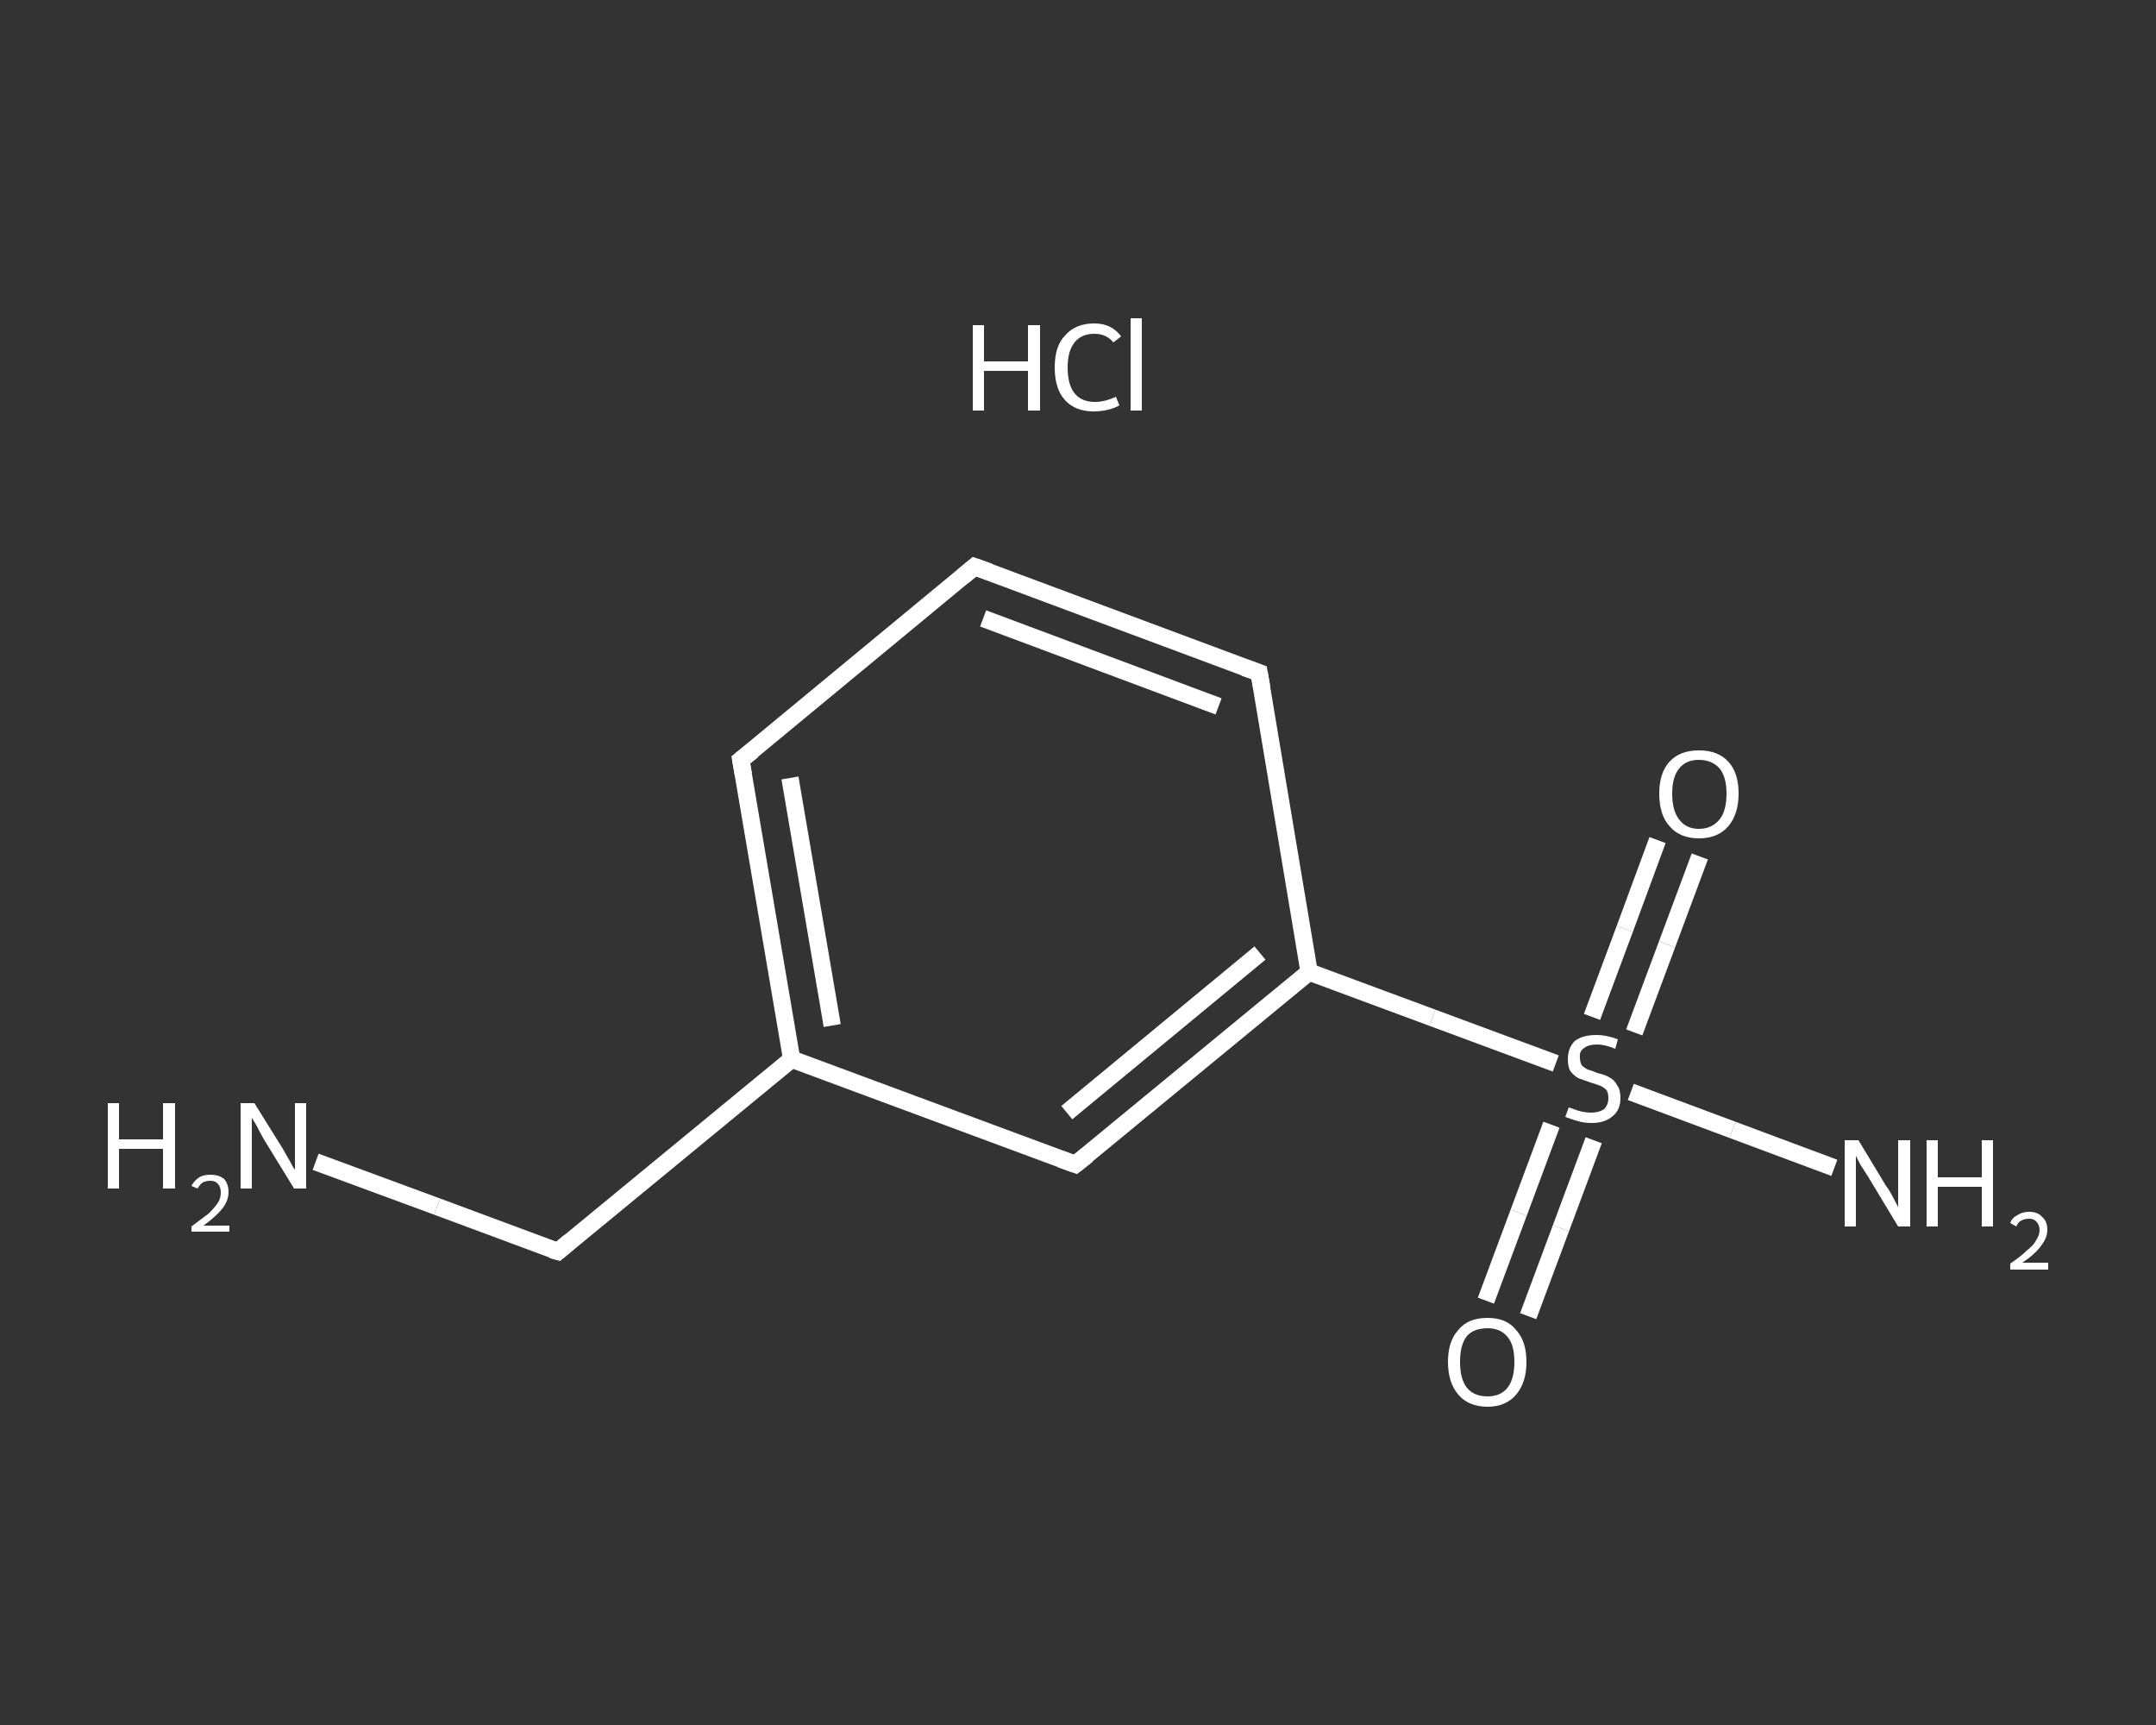<?xml version='1.0' encoding='iso-8859-1'?>
<svg version='1.1' baseProfile='full'
              xmlns='http://www.w3.org/2000/svg'
                      xmlns:rdkit='http://www.rdkit.org/xml'
                      xmlns:xlink='http://www.w3.org/1999/xlink'
                  xml:space='preserve'
width='250px' height='200px' viewBox='0 0 250 200'>
<rect x="0" y="0" width="250" height="200" fill="#333333" stroke="none"/>
<!-- END OF HEADER -->
<rect style='opacity:1.0;fill:transparent;stroke:none' width='250.0' height='200.0' x='0.0' y='0.0'> </rect>
<path class='bond-0 atom-1 atom-2' d='M 36.6,134.7 L 50.7,139.9' style='fill:none;fill-rule:evenodd;stroke:#FFFFFF;stroke-width:2.0px;stroke-linecap:butt;stroke-linejoin:miter;stroke-opacity:1' />
<path class='bond-0 atom-1 atom-2' d='M 50.7,139.9 L 64.7,145.1' style='fill:none;fill-rule:evenodd;stroke:#FFFFFF;stroke-width:2.0px;stroke-linecap:butt;stroke-linejoin:miter;stroke-opacity:1' />
<path class='bond-1 atom-2 atom-3' d='M 64.7,145.1 L 91.8,122.8' style='fill:none;fill-rule:evenodd;stroke:#FFFFFF;stroke-width:2.0px;stroke-linecap:butt;stroke-linejoin:miter;stroke-opacity:1' />
<path class='bond-2 atom-3 atom-4' d='M 91.8,122.8 L 85.9,88.1' style='fill:none;fill-rule:evenodd;stroke:#FFFFFF;stroke-width:2.0px;stroke-linecap:butt;stroke-linejoin:miter;stroke-opacity:1' />
<path class='bond-2 atom-3 atom-4' d='M 96.5,118.9 L 91.6,90.2' style='fill:none;fill-rule:evenodd;stroke:#FFFFFF;stroke-width:2.0px;stroke-linecap:butt;stroke-linejoin:miter;stroke-opacity:1' />
<path class='bond-3 atom-4 atom-5' d='M 85.9,88.1 L 113.0,65.7' style='fill:none;fill-rule:evenodd;stroke:#FFFFFF;stroke-width:2.0px;stroke-linecap:butt;stroke-linejoin:miter;stroke-opacity:1' />
<path class='bond-4 atom-5 atom-6' d='M 113.0,65.7 L 146.0,78.0' style='fill:none;fill-rule:evenodd;stroke:#FFFFFF;stroke-width:2.0px;stroke-linecap:butt;stroke-linejoin:miter;stroke-opacity:1' />
<path class='bond-4 atom-5 atom-6' d='M 114.0,71.7 L 141.3,81.9' style='fill:none;fill-rule:evenodd;stroke:#FFFFFF;stroke-width:2.0px;stroke-linecap:butt;stroke-linejoin:miter;stroke-opacity:1' />
<path class='bond-5 atom-6 atom-7' d='M 146.0,78.0 L 151.8,112.7' style='fill:none;fill-rule:evenodd;stroke:#FFFFFF;stroke-width:2.0px;stroke-linecap:butt;stroke-linejoin:miter;stroke-opacity:1' />
<path class='bond-6 atom-7 atom-8' d='M 151.8,112.7 L 166.1,118.0' style='fill:none;fill-rule:evenodd;stroke:#FFFFFF;stroke-width:2.0px;stroke-linecap:butt;stroke-linejoin:miter;stroke-opacity:1' />
<path class='bond-6 atom-7 atom-8' d='M 166.1,118.0 L 180.4,123.3' style='fill:none;fill-rule:evenodd;stroke:#FFFFFF;stroke-width:2.0px;stroke-linecap:butt;stroke-linejoin:miter;stroke-opacity:1' />
<path class='bond-7 atom-8 atom-9' d='M 189.1,126.6 L 200.9,131.0' style='fill:none;fill-rule:evenodd;stroke:#FFFFFF;stroke-width:2.0px;stroke-linecap:butt;stroke-linejoin:miter;stroke-opacity:1' />
<path class='bond-7 atom-8 atom-9' d='M 200.9,131.0 L 212.7,135.4' style='fill:none;fill-rule:evenodd;stroke:#FFFFFF;stroke-width:2.0px;stroke-linecap:butt;stroke-linejoin:miter;stroke-opacity:1' />
<path class='bond-8 atom-8 atom-10' d='M 179.9,130.4 L 176.1,140.6' style='fill:none;fill-rule:evenodd;stroke:#FFFFFF;stroke-width:2.0px;stroke-linecap:butt;stroke-linejoin:miter;stroke-opacity:1' />
<path class='bond-8 atom-8 atom-10' d='M 176.1,140.6 L 172.3,150.8' style='fill:none;fill-rule:evenodd;stroke:#FFFFFF;stroke-width:2.0px;stroke-linecap:butt;stroke-linejoin:miter;stroke-opacity:1' />
<path class='bond-8 atom-8 atom-10' d='M 184.8,132.2 L 181.0,142.4' style='fill:none;fill-rule:evenodd;stroke:#FFFFFF;stroke-width:2.0px;stroke-linecap:butt;stroke-linejoin:miter;stroke-opacity:1' />
<path class='bond-8 atom-8 atom-10' d='M 181.0,142.4 L 177.2,152.6' style='fill:none;fill-rule:evenodd;stroke:#FFFFFF;stroke-width:2.0px;stroke-linecap:butt;stroke-linejoin:miter;stroke-opacity:1' />
<path class='bond-9 atom-8 atom-11' d='M 189.5,119.7 L 193.3,109.5' style='fill:none;fill-rule:evenodd;stroke:#FFFFFF;stroke-width:2.0px;stroke-linecap:butt;stroke-linejoin:miter;stroke-opacity:1' />
<path class='bond-9 atom-8 atom-11' d='M 193.3,109.5 L 197.1,99.3' style='fill:none;fill-rule:evenodd;stroke:#FFFFFF;stroke-width:2.0px;stroke-linecap:butt;stroke-linejoin:miter;stroke-opacity:1' />
<path class='bond-9 atom-8 atom-11' d='M 184.6,117.9 L 188.4,107.7' style='fill:none;fill-rule:evenodd;stroke:#FFFFFF;stroke-width:2.0px;stroke-linecap:butt;stroke-linejoin:miter;stroke-opacity:1' />
<path class='bond-9 atom-8 atom-11' d='M 188.4,107.7 L 192.2,97.4' style='fill:none;fill-rule:evenodd;stroke:#FFFFFF;stroke-width:2.0px;stroke-linecap:butt;stroke-linejoin:miter;stroke-opacity:1' />
<path class='bond-10 atom-7 atom-12' d='M 151.8,112.7 L 124.7,135.0' style='fill:none;fill-rule:evenodd;stroke:#FFFFFF;stroke-width:2.0px;stroke-linecap:butt;stroke-linejoin:miter;stroke-opacity:1' />
<path class='bond-10 atom-7 atom-12' d='M 146.1,110.5 L 123.7,129.0' style='fill:none;fill-rule:evenodd;stroke:#FFFFFF;stroke-width:2.0px;stroke-linecap:butt;stroke-linejoin:miter;stroke-opacity:1' />
<path class='bond-11 atom-12 atom-3' d='M 124.7,135.0 L 91.8,122.8' style='fill:none;fill-rule:evenodd;stroke:#FFFFFF;stroke-width:2.0px;stroke-linecap:butt;stroke-linejoin:miter;stroke-opacity:1' />
<path d='M 64.0,144.9 L 64.7,145.1 L 66.0,144.0' style='fill:none;stroke:#FFFFFF;stroke-width:2.0px;stroke-linecap:butt;stroke-linejoin:miter;stroke-opacity:1;' />
<path d='M 86.2,89.8 L 85.9,88.1 L 87.3,87.0' style='fill:none;stroke:#FFFFFF;stroke-width:2.0px;stroke-linecap:butt;stroke-linejoin:miter;stroke-opacity:1;' />
<path d='M 111.7,66.8 L 113.0,65.7 L 114.7,66.3' style='fill:none;stroke:#FFFFFF;stroke-width:2.0px;stroke-linecap:butt;stroke-linejoin:miter;stroke-opacity:1;' />
<path d='M 144.3,77.4 L 146.0,78.0 L 146.3,79.7' style='fill:none;stroke:#FFFFFF;stroke-width:2.0px;stroke-linecap:butt;stroke-linejoin:miter;stroke-opacity:1;' />
<path d='M 126.1,133.9 L 124.7,135.0 L 123.0,134.4' style='fill:none;stroke:#FFFFFF;stroke-width:2.0px;stroke-linecap:butt;stroke-linejoin:miter;stroke-opacity:1;' />
<path class='atom-0' d='M 112.8 37.7
L 114.1 37.7
L 114.1 41.9
L 119.2 41.9
L 119.2 37.7
L 120.6 37.7
L 120.6 47.6
L 119.2 47.6
L 119.2 43.0
L 114.1 43.0
L 114.1 47.6
L 112.8 47.6
L 112.8 37.7
' fill='#FFFFFF'/>
<path class='atom-0' d='M 122.3 42.6
Q 122.3 40.1, 123.5 38.9
Q 124.7 37.5, 126.9 37.5
Q 128.9 37.5, 130.0 39.0
L 129.1 39.7
Q 128.3 38.7, 126.9 38.7
Q 125.4 38.7, 124.6 39.7
Q 123.8 40.7, 123.8 42.6
Q 123.8 44.6, 124.6 45.6
Q 125.4 46.6, 127.0 46.6
Q 128.1 46.6, 129.4 46.0
L 129.8 47.0
Q 129.3 47.3, 128.5 47.5
Q 127.7 47.7, 126.8 47.7
Q 124.7 47.7, 123.5 46.4
Q 122.3 45.1, 122.3 42.6
' fill='#FFFFFF'/>
<path class='atom-0' d='M 131.1 36.9
L 132.4 36.9
L 132.4 47.6
L 131.1 47.6
L 131.1 36.9
' fill='#FFFFFF'/>
<path class='atom-1' d='M 12.5 127.9
L 13.8 127.9
L 13.8 132.1
L 18.9 132.1
L 18.9 127.9
L 20.3 127.9
L 20.3 137.8
L 18.9 137.8
L 18.9 133.2
L 13.8 133.2
L 13.8 137.8
L 12.5 137.8
L 12.5 127.9
' fill='#FFFFFF'/>
<path class='atom-1' d='M 22.2 137.5
Q 22.5 136.9, 23.1 136.5
Q 23.6 136.2, 24.4 136.2
Q 25.4 136.2, 26.0 136.7
Q 26.5 137.3, 26.5 138.2
Q 26.5 139.2, 25.8 140.1
Q 25.1 141.0, 23.6 142.1
L 26.6 142.1
L 26.6 142.8
L 22.2 142.8
L 22.2 142.2
Q 23.4 141.3, 24.2 140.7
Q 24.9 140.0, 25.3 139.4
Q 25.6 138.9, 25.6 138.3
Q 25.6 137.6, 25.3 137.3
Q 25.0 136.9, 24.4 136.9
Q 23.9 136.9, 23.5 137.1
Q 23.2 137.3, 22.9 137.8
L 22.2 137.5
' fill='#FFFFFF'/>
<path class='atom-1' d='M 29.5 127.9
L 32.8 133.2
Q 33.1 133.7, 33.6 134.6
Q 34.1 135.6, 34.2 135.6
L 34.2 127.9
L 35.5 127.9
L 35.5 137.8
L 34.1 137.8
L 30.6 132.1
Q 30.2 131.4, 29.8 130.6
Q 29.4 129.9, 29.2 129.6
L 29.2 137.8
L 27.9 137.8
L 27.9 127.9
L 29.5 127.9
' fill='#FFFFFF'/>
<path class='atom-8' d='M 181.9 128.4
Q 182.0 128.4, 182.5 128.6
Q 183.0 128.8, 183.5 128.9
Q 184.0 129.0, 184.5 129.0
Q 185.4 129.0, 186.0 128.6
Q 186.5 128.1, 186.5 127.3
Q 186.5 126.8, 186.3 126.4
Q 186.0 126.1, 185.6 125.9
Q 185.1 125.7, 184.4 125.5
Q 183.6 125.2, 183.0 125.0
Q 182.5 124.7, 182.1 124.2
Q 181.8 123.7, 181.8 122.8
Q 181.8 121.5, 182.6 120.7
Q 183.5 120.0, 185.1 120.0
Q 186.3 120.0, 187.6 120.5
L 187.3 121.6
Q 186.1 121.1, 185.2 121.1
Q 184.2 121.1, 183.7 121.5
Q 183.1 121.9, 183.2 122.6
Q 183.2 123.1, 183.4 123.5
Q 183.7 123.8, 184.1 124.0
Q 184.5 124.1, 185.2 124.4
Q 186.1 124.6, 186.6 124.9
Q 187.2 125.2, 187.5 125.8
Q 187.9 126.3, 187.9 127.3
Q 187.9 128.7, 187.0 129.4
Q 186.1 130.2, 184.6 130.2
Q 183.7 130.2, 183.0 130.0
Q 182.3 129.8, 181.5 129.5
L 181.9 128.4
' fill='#FFFFFF'/>
<path class='atom-9' d='M 215.5 132.2
L 218.7 137.5
Q 219.1 138.0, 219.6 139.0
Q 220.1 139.9, 220.1 140.0
L 220.1 132.2
L 221.5 132.2
L 221.5 142.2
L 220.1 142.2
L 216.6 136.4
Q 216.2 135.8, 215.7 135.0
Q 215.3 134.2, 215.2 134.0
L 215.2 142.2
L 213.9 142.2
L 213.9 132.2
L 215.5 132.2
' fill='#FFFFFF'/>
<path class='atom-9' d='M 223.4 132.2
L 224.7 132.2
L 224.7 136.5
L 229.8 136.5
L 229.8 132.2
L 231.1 132.2
L 231.1 142.2
L 229.8 142.2
L 229.8 137.6
L 224.7 137.6
L 224.7 142.2
L 223.4 142.2
L 223.4 132.2
' fill='#FFFFFF'/>
<path class='atom-9' d='M 233.1 141.8
Q 233.3 141.2, 233.9 140.9
Q 234.5 140.5, 235.3 140.5
Q 236.3 140.5, 236.8 141.1
Q 237.4 141.6, 237.4 142.6
Q 237.4 143.5, 236.7 144.4
Q 236.0 145.4, 234.5 146.4
L 237.5 146.4
L 237.5 147.2
L 233.1 147.2
L 233.1 146.5
Q 234.3 145.7, 235.0 145.0
Q 235.8 144.4, 236.1 143.8
Q 236.5 143.2, 236.5 142.6
Q 236.5 142.0, 236.1 141.6
Q 235.8 141.3, 235.3 141.3
Q 234.8 141.3, 234.4 141.5
Q 234.0 141.7, 233.8 142.2
L 233.1 141.8
' fill='#FFFFFF'/>
<path class='atom-10' d='M 167.9 157.9
Q 167.9 155.5, 169.1 154.2
Q 170.2 152.8, 172.5 152.8
Q 174.7 152.8, 175.8 154.2
Q 177.0 155.5, 177.0 157.9
Q 177.0 160.3, 175.8 161.7
Q 174.6 163.1, 172.5 163.1
Q 170.3 163.1, 169.1 161.7
Q 167.9 160.3, 167.9 157.9
M 172.5 161.9
Q 174.0 161.9, 174.8 160.9
Q 175.6 159.9, 175.6 157.9
Q 175.6 155.9, 174.8 155.0
Q 174.0 154.0, 172.5 154.0
Q 170.9 154.0, 170.1 154.9
Q 169.3 155.9, 169.3 157.9
Q 169.3 159.9, 170.1 160.9
Q 170.9 161.9, 172.5 161.9
' fill='#FFFFFF'/>
<path class='atom-11' d='M 192.4 92.0
Q 192.4 89.6, 193.6 88.3
Q 194.8 87.0, 197.0 87.0
Q 199.2 87.0, 200.4 88.3
Q 201.6 89.6, 201.6 92.0
Q 201.6 94.4, 200.4 95.8
Q 199.2 97.2, 197.0 97.2
Q 194.8 97.2, 193.6 95.8
Q 192.4 94.5, 192.4 92.0
M 197.0 96.1
Q 198.5 96.1, 199.4 95.0
Q 200.2 94.0, 200.2 92.0
Q 200.2 90.1, 199.4 89.1
Q 198.5 88.1, 197.0 88.1
Q 195.5 88.1, 194.7 89.1
Q 193.9 90.1, 193.9 92.0
Q 193.9 94.0, 194.7 95.0
Q 195.5 96.1, 197.0 96.1
' fill='#FFFFFF'/>
</svg>
